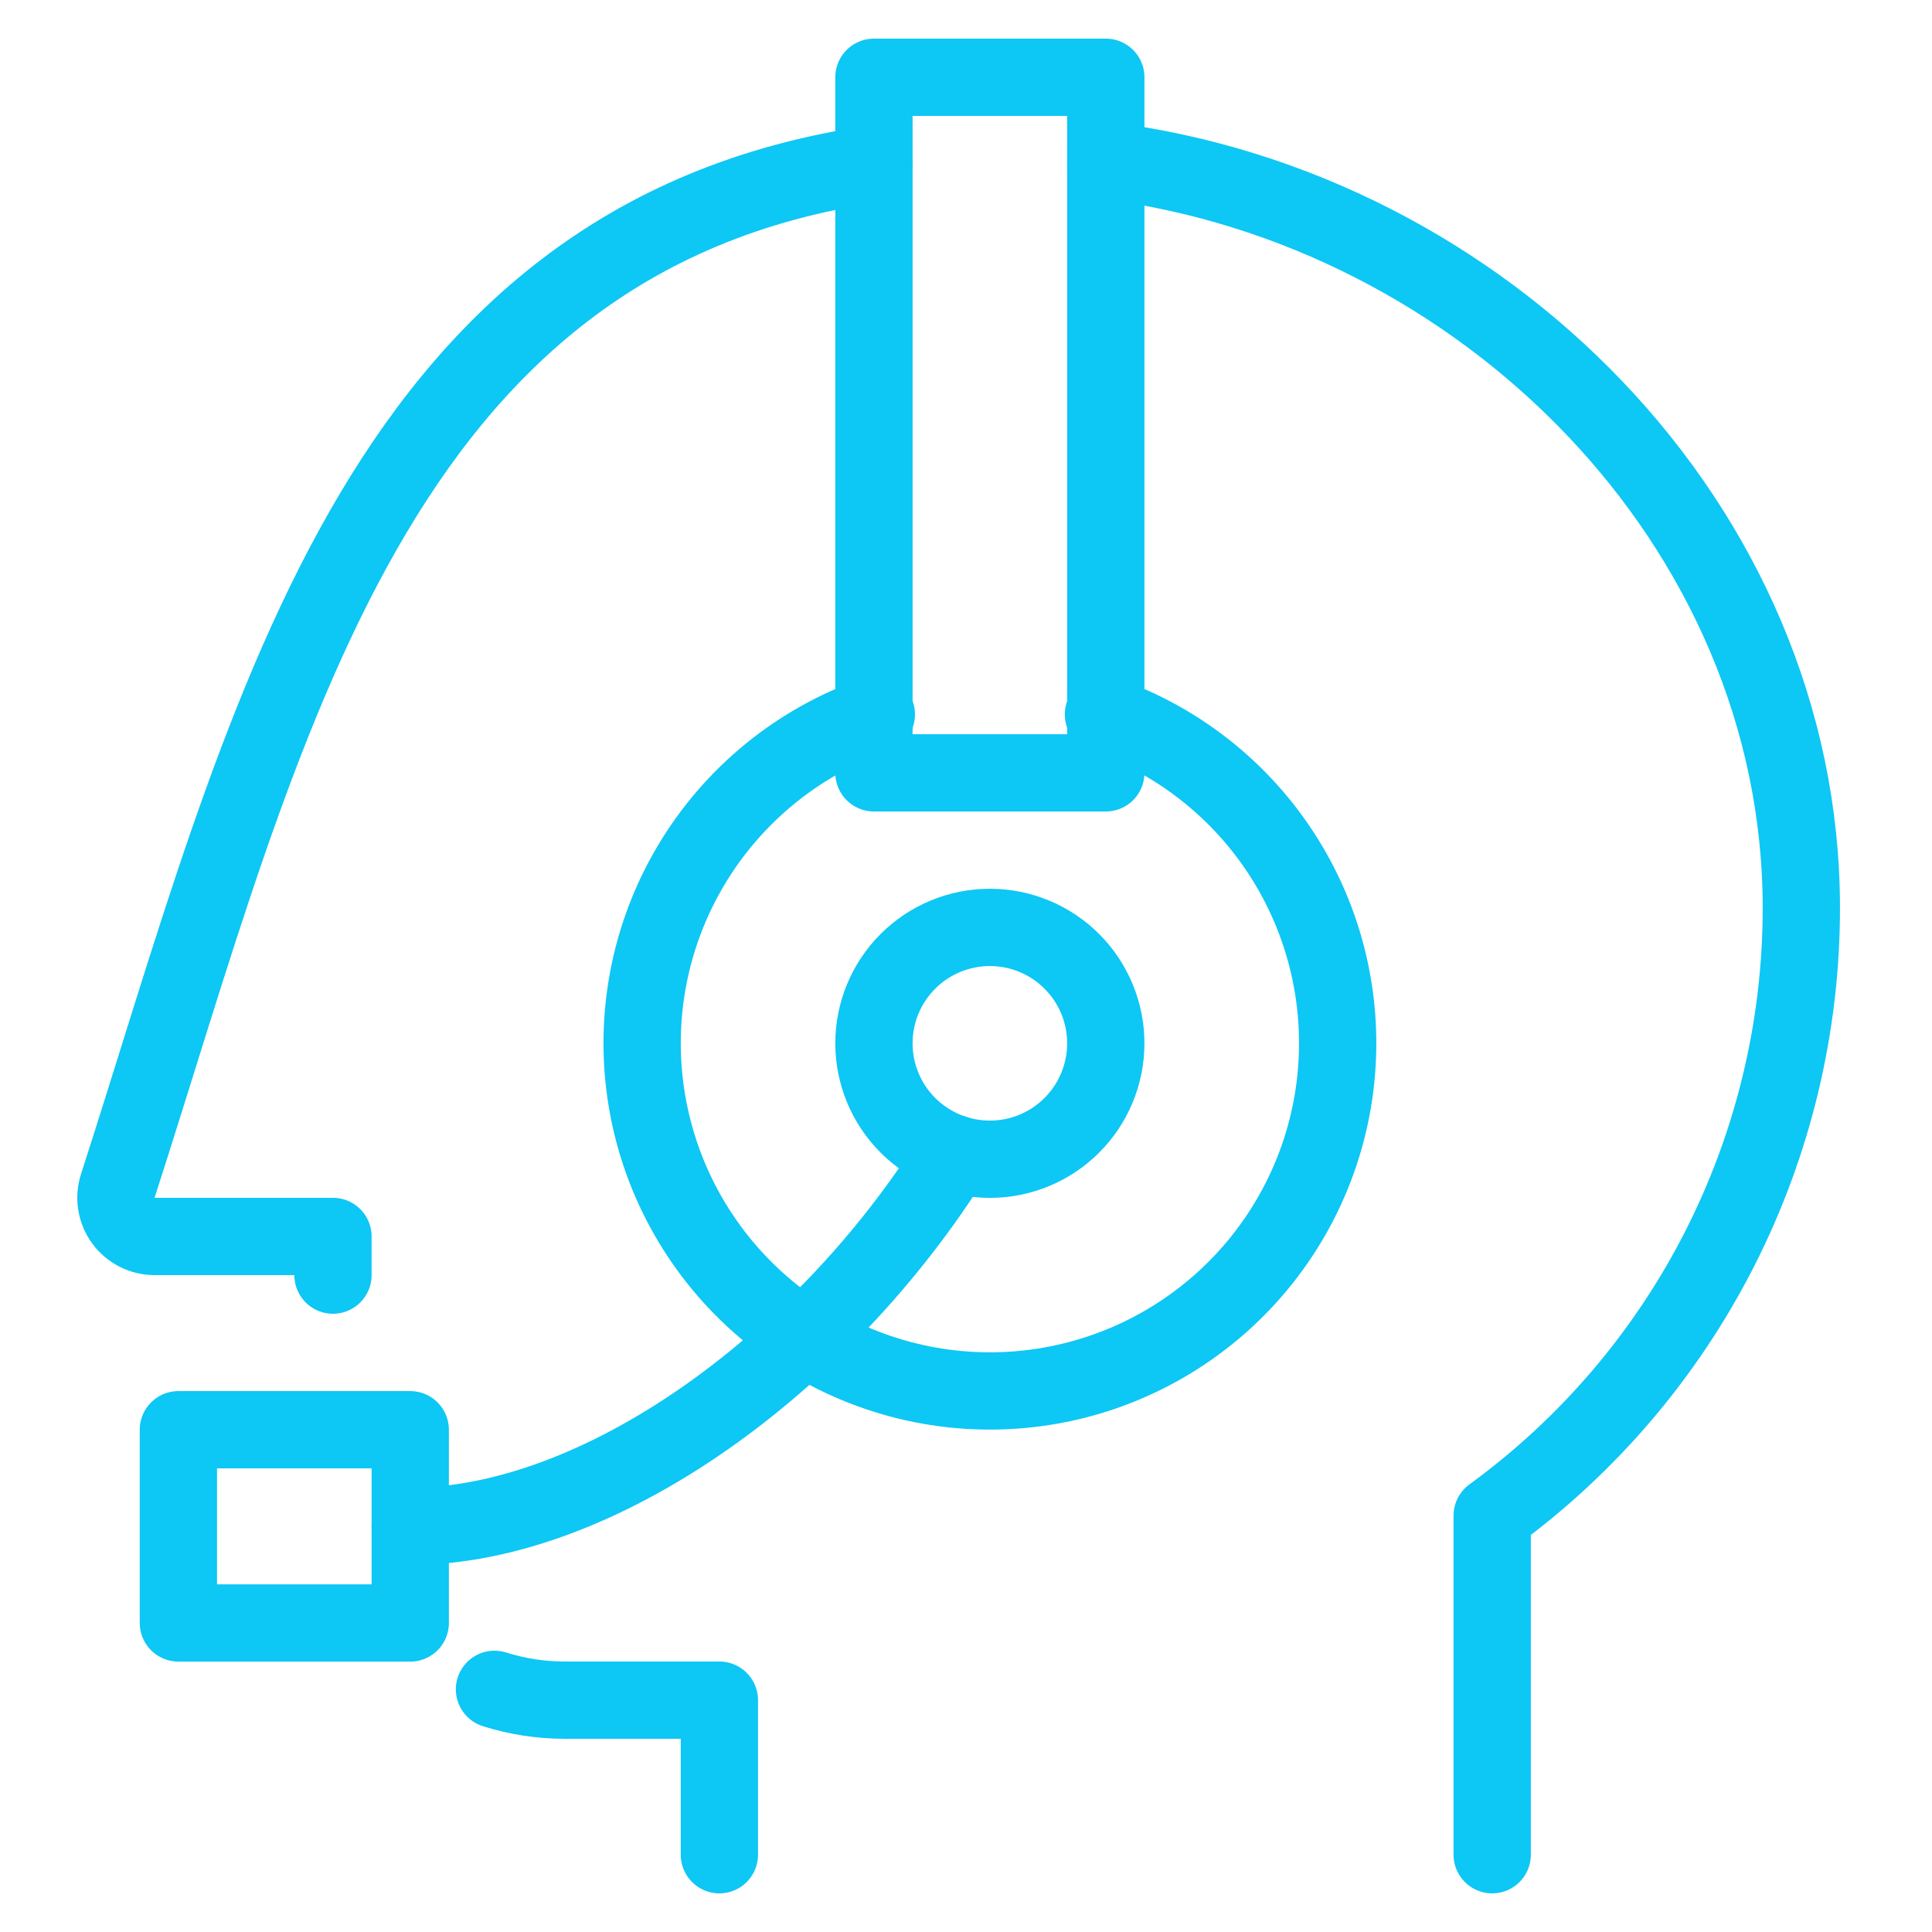<?xml version="1.0" encoding="UTF-8"?> <svg xmlns="http://www.w3.org/2000/svg" width="100" height="100" viewBox="0 0 100 100" fill="none"><path d="M57.236 8.312C76.696 10.752 93.237 27.145 93.237 47.002C93.237 53.133 91.788 59.178 89.007 64.643C86.226 70.108 82.193 74.838 77.236 78.447V96" stroke="#0DC7F5" stroke-width="4" stroke-linecap="round" stroke-linejoin="round"></path><path d="M17.234 65.999V63.999H7.993C7.678 63.998 7.368 63.922 7.088 63.779C6.808 63.635 6.565 63.427 6.381 63.172C6.196 62.917 6.074 62.622 6.025 62.311C5.975 62 6 61.682 6.097 61.383C13.734 37.725 19.23 12.284 45.235 8.484" stroke="#0DC7F5" stroke-width="4" stroke-linecap="round" stroke-linejoin="round"></path><path d="M37.235 96V88H29.234C27.999 88 26.772 87.811 25.594 87.44" stroke="#0DC7F5" stroke-width="4" stroke-linecap="round" stroke-linejoin="round"></path><path d="M45.235 54.002C45.235 54.79 45.39 55.57 45.692 56.298C45.993 57.026 46.435 57.688 46.992 58.245C47.55 58.802 48.211 59.244 48.939 59.546C49.667 59.847 50.447 60.002 51.235 60.002C52.023 60.002 52.803 59.847 53.531 59.546C54.259 59.244 54.921 58.802 55.478 58.245C56.035 57.688 56.477 57.026 56.779 56.298C57.08 55.57 57.236 54.79 57.236 54.002C57.236 53.214 57.08 52.434 56.779 51.706C56.477 50.978 56.035 50.317 55.478 49.759C54.921 49.202 54.259 48.76 53.531 48.459C52.803 48.157 52.023 48.002 51.235 48.002C50.447 48.002 49.667 48.157 48.939 48.459C48.211 48.76 47.55 49.202 46.992 49.759C46.435 50.317 45.993 50.978 45.692 51.706C45.39 52.434 45.235 53.214 45.235 54.002V54.002Z" stroke="#0DC7F5" stroke-width="4" stroke-linecap="round" stroke-linejoin="round"></path><path d="M57.115 36.981C61.139 38.372 64.54 41.143 66.714 44.804C68.888 48.464 69.694 52.777 68.99 56.976C68.285 61.174 66.114 64.987 62.864 67.737C59.614 70.487 55.495 71.996 51.237 71.996C46.98 71.996 42.86 70.487 39.61 67.737C36.36 64.987 34.19 61.174 33.485 56.976C32.78 52.777 33.586 48.464 35.76 44.804C37.934 41.143 41.335 38.372 45.359 36.981" stroke="#0DC7F5" stroke-width="4" stroke-linecap="round" stroke-linejoin="round"></path><path d="M9.233 74.003H21.234V84.004H9.233V74.003Z" stroke="#0DC7F5" stroke-width="4" stroke-linecap="round" stroke-linejoin="round"></path><path d="M49.415 59.718C42.523 70.743 30.906 79.003 21.234 79.003" stroke="#0DC7F5" stroke-width="4" stroke-linecap="round" stroke-linejoin="round"></path><path d="M45.235 4H57.236V40.002H45.235V4Z" stroke="#0DC7F5" stroke-width="4" stroke-linecap="round" stroke-linejoin="round"></path></svg> 